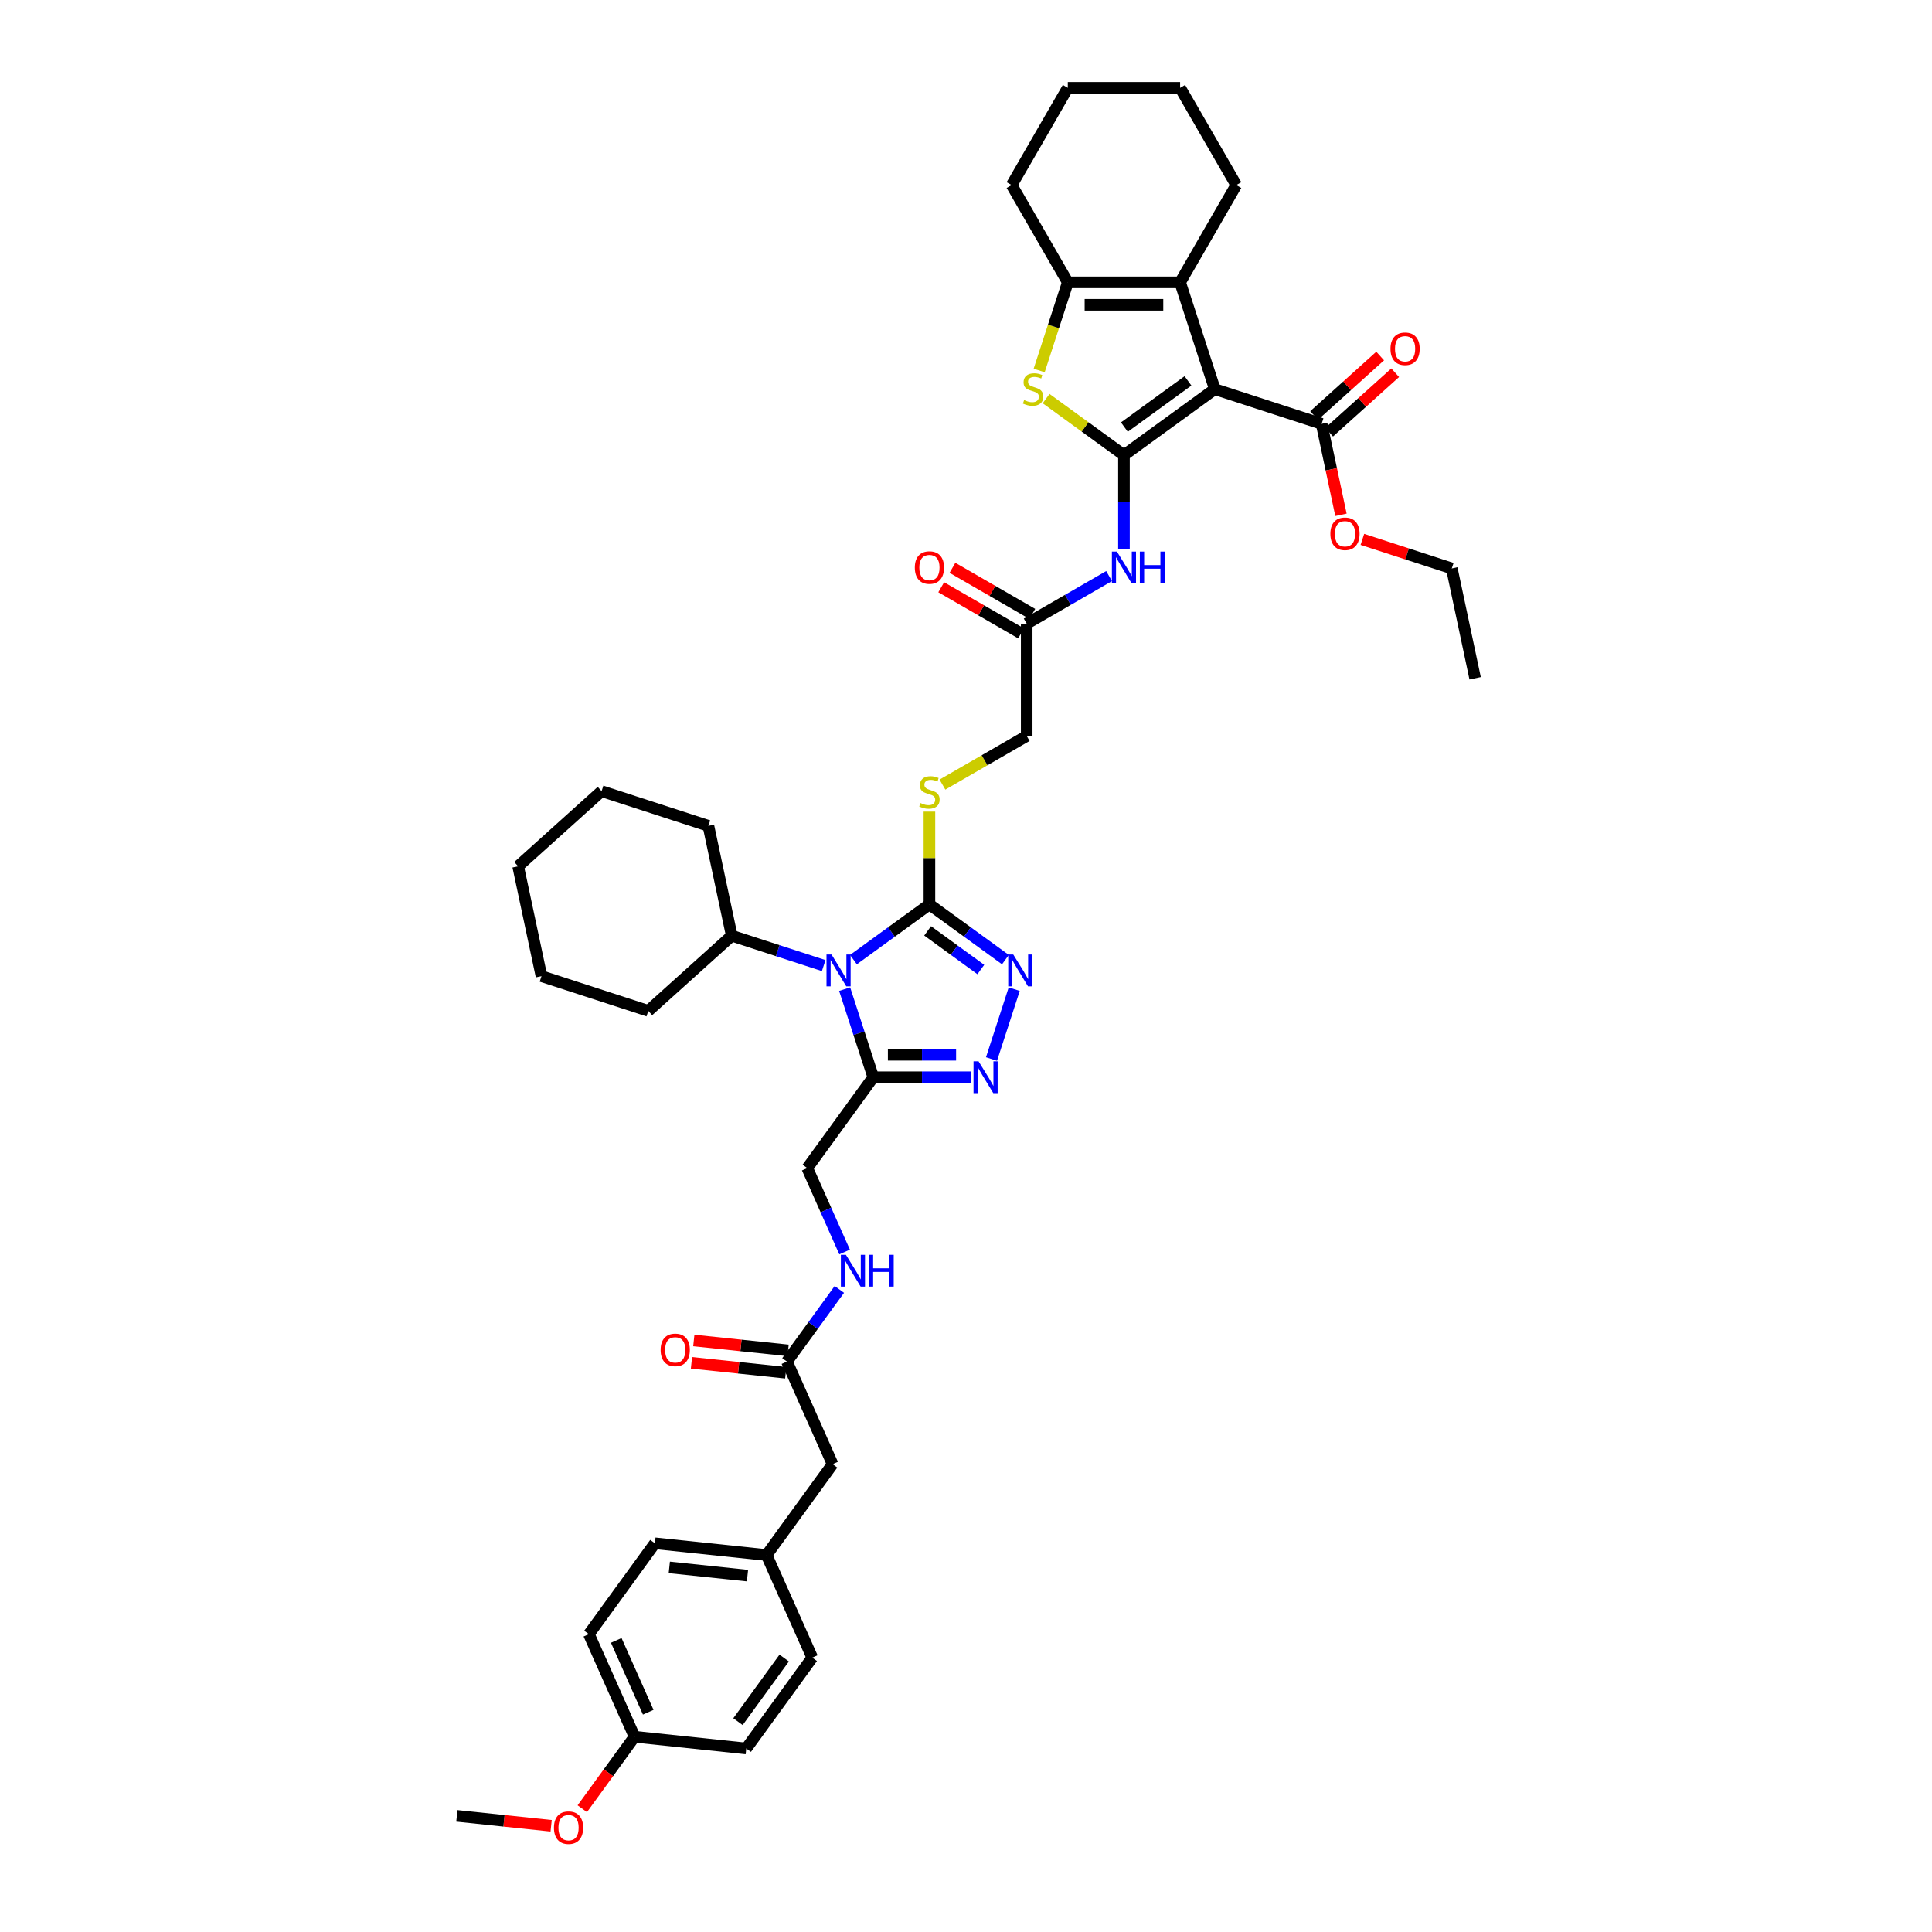 <?xml version='1.0' encoding='iso-8859-1'?>
<svg version='1.1' baseProfile='full'
              xmlns='http://www.w3.org/2000/svg'
                      xmlns:rdkit='http://www.rdkit.org/xml'
                      xmlns:xlink='http://www.w3.org/1999/xlink'
                  xml:space='preserve'
width='1000px' height='1000px' viewBox='0 0 1000 1000'>
<!-- END OF HEADER -->
<rect style='opacity:1.0;fill:#FFFFFF;stroke:none' width='1000' height='1000' x='0' y='0'> </rect>
<path class='bond-0' d='M 581.758,235.596 L 628.787,201.428' style='fill:none;fill-rule:evenodd;stroke:#000000;stroke-width:6px;stroke-linecap:butt;stroke-linejoin:miter;stroke-opacity:1' />
<path class='bond-0' d='M 581.978,221.065 L 614.899,197.147' style='fill:none;fill-rule:evenodd;stroke:#000000;stroke-width:6px;stroke-linecap:butt;stroke-linejoin:miter;stroke-opacity:1' />
<path class='bond-3' d='M 581.758,235.596 L 561.609,220.957' style='fill:none;fill-rule:evenodd;stroke:#000000;stroke-width:6px;stroke-linecap:butt;stroke-linejoin:miter;stroke-opacity:1' />
<path class='bond-3' d='M 561.609,220.957 L 541.46,206.318' style='fill:none;fill-rule:evenodd;stroke:#CCCC00;stroke-width:6px;stroke-linecap:butt;stroke-linejoin:miter;stroke-opacity:1' />
<path class='bond-9' d='M 581.758,235.596 L 581.758,259.82' style='fill:none;fill-rule:evenodd;stroke:#000000;stroke-width:6px;stroke-linecap:butt;stroke-linejoin:miter;stroke-opacity:1' />
<path class='bond-9' d='M 581.758,259.82 L 581.758,284.043' style='fill:none;fill-rule:evenodd;stroke:#0000FF;stroke-width:6px;stroke-linecap:butt;stroke-linejoin:miter;stroke-opacity:1' />
<path class='bond-5' d='M 628.787,201.428 L 610.824,146.141' style='fill:none;fill-rule:evenodd;stroke:#000000;stroke-width:6px;stroke-linecap:butt;stroke-linejoin:miter;stroke-opacity:1' />
<path class='bond-10' d='M 628.787,201.428 L 684.073,219.391' style='fill:none;fill-rule:evenodd;stroke:#000000;stroke-width:6px;stroke-linecap:butt;stroke-linejoin:miter;stroke-opacity:1' />
<path class='bond-1' d='M 441.738,496.699 L 461.405,482.411' style='fill:none;fill-rule:evenodd;stroke:#0000FF;stroke-width:6px;stroke-linecap:butt;stroke-linejoin:miter;stroke-opacity:1' />
<path class='bond-1' d='M 461.405,482.411 L 481.071,468.122' style='fill:none;fill-rule:evenodd;stroke:#000000;stroke-width:6px;stroke-linecap:butt;stroke-linejoin:miter;stroke-opacity:1' />
<path class='bond-4' d='M 437.188,511.976 L 444.597,534.777' style='fill:none;fill-rule:evenodd;stroke:#0000FF;stroke-width:6px;stroke-linecap:butt;stroke-linejoin:miter;stroke-opacity:1' />
<path class='bond-4' d='M 444.597,534.777 L 452.005,557.578' style='fill:none;fill-rule:evenodd;stroke:#000000;stroke-width:6px;stroke-linecap:butt;stroke-linejoin:miter;stroke-opacity:1' />
<path class='bond-15' d='M 426.345,499.79 L 402.55,492.059' style='fill:none;fill-rule:evenodd;stroke:#0000FF;stroke-width:6px;stroke-linecap:butt;stroke-linejoin:miter;stroke-opacity:1' />
<path class='bond-15' d='M 402.55,492.059 L 378.755,484.328' style='fill:none;fill-rule:evenodd;stroke:#000000;stroke-width:6px;stroke-linecap:butt;stroke-linejoin:miter;stroke-opacity:1' />
<path class='bond-2' d='M 481.071,468.122 L 481.071,444.108' style='fill:none;fill-rule:evenodd;stroke:#000000;stroke-width:6px;stroke-linecap:butt;stroke-linejoin:miter;stroke-opacity:1' />
<path class='bond-2' d='M 481.071,444.108 L 481.071,420.094' style='fill:none;fill-rule:evenodd;stroke:#CCCC00;stroke-width:6px;stroke-linecap:butt;stroke-linejoin:miter;stroke-opacity:1' />
<path class='bond-6' d='M 481.071,468.122 L 500.737,482.411' style='fill:none;fill-rule:evenodd;stroke:#000000;stroke-width:6px;stroke-linecap:butt;stroke-linejoin:miter;stroke-opacity:1' />
<path class='bond-6' d='M 500.737,482.411 L 520.404,496.699' style='fill:none;fill-rule:evenodd;stroke:#0000FF;stroke-width:6px;stroke-linecap:butt;stroke-linejoin:miter;stroke-opacity:1' />
<path class='bond-6' d='M 480.137,481.815 L 493.904,491.817' style='fill:none;fill-rule:evenodd;stroke:#000000;stroke-width:6px;stroke-linecap:butt;stroke-linejoin:miter;stroke-opacity:1' />
<path class='bond-6' d='M 493.904,491.817 L 507.67,501.819' style='fill:none;fill-rule:evenodd;stroke:#0000FF;stroke-width:6px;stroke-linecap:butt;stroke-linejoin:miter;stroke-opacity:1' />
<path class='bond-8' d='M 537.868,191.766 L 545.28,168.954' style='fill:none;fill-rule:evenodd;stroke:#CCCC00;stroke-width:6px;stroke-linecap:butt;stroke-linejoin:miter;stroke-opacity:1' />
<path class='bond-8' d='M 545.28,168.954 L 552.692,146.141' style='fill:none;fill-rule:evenodd;stroke:#000000;stroke-width:6px;stroke-linecap:butt;stroke-linejoin:miter;stroke-opacity:1' />
<path class='bond-14' d='M 452.005,557.578 L 417.837,604.607' style='fill:none;fill-rule:evenodd;stroke:#000000;stroke-width:6px;stroke-linecap:butt;stroke-linejoin:miter;stroke-opacity:1' />
<path class='bond-44' d='M 452.005,557.578 L 477.223,557.578' style='fill:none;fill-rule:evenodd;stroke:#000000;stroke-width:6px;stroke-linecap:butt;stroke-linejoin:miter;stroke-opacity:1' />
<path class='bond-44' d='M 477.223,557.578 L 502.44,557.578' style='fill:none;fill-rule:evenodd;stroke:#0000FF;stroke-width:6px;stroke-linecap:butt;stroke-linejoin:miter;stroke-opacity:1' />
<path class='bond-44' d='M 459.571,545.951 L 477.223,545.951' style='fill:none;fill-rule:evenodd;stroke:#000000;stroke-width:6px;stroke-linecap:butt;stroke-linejoin:miter;stroke-opacity:1' />
<path class='bond-44' d='M 477.223,545.951 L 494.875,545.951' style='fill:none;fill-rule:evenodd;stroke:#0000FF;stroke-width:6px;stroke-linecap:butt;stroke-linejoin:miter;stroke-opacity:1' />
<path class='bond-25' d='M 610.824,146.141 L 639.889,95.798' style='fill:none;fill-rule:evenodd;stroke:#000000;stroke-width:6px;stroke-linecap:butt;stroke-linejoin:miter;stroke-opacity:1' />
<path class='bond-42' d='M 610.824,146.141 L 552.692,146.141' style='fill:none;fill-rule:evenodd;stroke:#000000;stroke-width:6px;stroke-linecap:butt;stroke-linejoin:miter;stroke-opacity:1' />
<path class='bond-42' d='M 602.104,157.768 L 561.412,157.768' style='fill:none;fill-rule:evenodd;stroke:#000000;stroke-width:6px;stroke-linecap:butt;stroke-linejoin:miter;stroke-opacity:1' />
<path class='bond-7' d='M 524.954,511.976 L 513.201,548.147' style='fill:none;fill-rule:evenodd;stroke:#0000FF;stroke-width:6px;stroke-linecap:butt;stroke-linejoin:miter;stroke-opacity:1' />
<path class='bond-26' d='M 552.692,146.141 L 523.626,95.798' style='fill:none;fill-rule:evenodd;stroke:#000000;stroke-width:6px;stroke-linecap:butt;stroke-linejoin:miter;stroke-opacity:1' />
<path class='bond-12' d='M 574.061,298.172 L 552.738,310.483' style='fill:none;fill-rule:evenodd;stroke:#0000FF;stroke-width:6px;stroke-linecap:butt;stroke-linejoin:miter;stroke-opacity:1' />
<path class='bond-12' d='M 552.738,310.483 L 531.414,322.794' style='fill:none;fill-rule:evenodd;stroke:#000000;stroke-width:6px;stroke-linecap:butt;stroke-linejoin:miter;stroke-opacity:1' />
<path class='bond-17' d='M 687.963,223.711 L 705.058,208.319' style='fill:none;fill-rule:evenodd;stroke:#000000;stroke-width:6px;stroke-linecap:butt;stroke-linejoin:miter;stroke-opacity:1' />
<path class='bond-17' d='M 705.058,208.319 L 722.153,192.927' style='fill:none;fill-rule:evenodd;stroke:#FF0000;stroke-width:6px;stroke-linecap:butt;stroke-linejoin:miter;stroke-opacity:1' />
<path class='bond-17' d='M 680.184,215.071 L 697.279,199.679' style='fill:none;fill-rule:evenodd;stroke:#000000;stroke-width:6px;stroke-linecap:butt;stroke-linejoin:miter;stroke-opacity:1' />
<path class='bond-17' d='M 697.279,199.679 L 714.373,184.287' style='fill:none;fill-rule:evenodd;stroke:#FF0000;stroke-width:6px;stroke-linecap:butt;stroke-linejoin:miter;stroke-opacity:1' />
<path class='bond-22' d='M 684.073,219.391 L 689.077,242.933' style='fill:none;fill-rule:evenodd;stroke:#000000;stroke-width:6px;stroke-linecap:butt;stroke-linejoin:miter;stroke-opacity:1' />
<path class='bond-22' d='M 689.077,242.933 L 694.081,266.475' style='fill:none;fill-rule:evenodd;stroke:#FF0000;stroke-width:6px;stroke-linecap:butt;stroke-linejoin:miter;stroke-opacity:1' />
<path class='bond-11' d='M 487.803,406.104 L 509.609,393.515' style='fill:none;fill-rule:evenodd;stroke:#CCCC00;stroke-width:6px;stroke-linecap:butt;stroke-linejoin:miter;stroke-opacity:1' />
<path class='bond-11' d='M 509.609,393.515 L 531.414,380.925' style='fill:none;fill-rule:evenodd;stroke:#000000;stroke-width:6px;stroke-linecap:butt;stroke-linejoin:miter;stroke-opacity:1' />
<path class='bond-18' d='M 534.321,317.759 L 513.655,305.828' style='fill:none;fill-rule:evenodd;stroke:#000000;stroke-width:6px;stroke-linecap:butt;stroke-linejoin:miter;stroke-opacity:1' />
<path class='bond-18' d='M 513.655,305.828 L 492.988,293.896' style='fill:none;fill-rule:evenodd;stroke:#FF0000;stroke-width:6px;stroke-linecap:butt;stroke-linejoin:miter;stroke-opacity:1' />
<path class='bond-18' d='M 528.508,327.828 L 507.841,315.896' style='fill:none;fill-rule:evenodd;stroke:#000000;stroke-width:6px;stroke-linecap:butt;stroke-linejoin:miter;stroke-opacity:1' />
<path class='bond-18' d='M 507.841,315.896 L 487.175,303.964' style='fill:none;fill-rule:evenodd;stroke:#FF0000;stroke-width:6px;stroke-linecap:butt;stroke-linejoin:miter;stroke-opacity:1' />
<path class='bond-20' d='M 531.414,322.794 L 531.414,380.925' style='fill:none;fill-rule:evenodd;stroke:#000000;stroke-width:6px;stroke-linecap:butt;stroke-linejoin:miter;stroke-opacity:1' />
<path class='bond-13' d='M 407.312,704.742 L 420.878,686.07' style='fill:none;fill-rule:evenodd;stroke:#000000;stroke-width:6px;stroke-linecap:butt;stroke-linejoin:miter;stroke-opacity:1' />
<path class='bond-13' d='M 420.878,686.07 L 434.444,667.397' style='fill:none;fill-rule:evenodd;stroke:#0000FF;stroke-width:6px;stroke-linecap:butt;stroke-linejoin:miter;stroke-opacity:1' />
<path class='bond-19' d='M 407.92,698.961 L 383.518,696.396' style='fill:none;fill-rule:evenodd;stroke:#000000;stroke-width:6px;stroke-linecap:butt;stroke-linejoin:miter;stroke-opacity:1' />
<path class='bond-19' d='M 383.518,696.396 L 359.117,693.831' style='fill:none;fill-rule:evenodd;stroke:#FF0000;stroke-width:6px;stroke-linecap:butt;stroke-linejoin:miter;stroke-opacity:1' />
<path class='bond-19' d='M 406.704,710.523 L 382.303,707.959' style='fill:none;fill-rule:evenodd;stroke:#000000;stroke-width:6px;stroke-linecap:butt;stroke-linejoin:miter;stroke-opacity:1' />
<path class='bond-19' d='M 382.303,707.959 L 357.902,705.394' style='fill:none;fill-rule:evenodd;stroke:#FF0000;stroke-width:6px;stroke-linecap:butt;stroke-linejoin:miter;stroke-opacity:1' />
<path class='bond-21' d='M 407.312,704.742 L 430.956,757.848' style='fill:none;fill-rule:evenodd;stroke:#000000;stroke-width:6px;stroke-linecap:butt;stroke-linejoin:miter;stroke-opacity:1' />
<path class='bond-16' d='M 417.837,604.607 L 427.503,626.317' style='fill:none;fill-rule:evenodd;stroke:#000000;stroke-width:6px;stroke-linecap:butt;stroke-linejoin:miter;stroke-opacity:1' />
<path class='bond-16' d='M 427.503,626.317 L 437.169,648.028' style='fill:none;fill-rule:evenodd;stroke:#0000FF;stroke-width:6px;stroke-linecap:butt;stroke-linejoin:miter;stroke-opacity:1' />
<path class='bond-32' d='M 378.755,484.328 L 366.669,427.466' style='fill:none;fill-rule:evenodd;stroke:#000000;stroke-width:6px;stroke-linecap:butt;stroke-linejoin:miter;stroke-opacity:1' />
<path class='bond-33' d='M 378.755,484.328 L 335.555,523.225' style='fill:none;fill-rule:evenodd;stroke:#000000;stroke-width:6px;stroke-linecap:butt;stroke-linejoin:miter;stroke-opacity:1' />
<path class='bond-23' d='M 430.956,757.848 L 396.787,804.877' style='fill:none;fill-rule:evenodd;stroke:#000000;stroke-width:6px;stroke-linecap:butt;stroke-linejoin:miter;stroke-opacity:1' />
<path class='bond-34' d='M 705.17,279.18 L 728.308,286.698' style='fill:none;fill-rule:evenodd;stroke:#FF0000;stroke-width:6px;stroke-linecap:butt;stroke-linejoin:miter;stroke-opacity:1' />
<path class='bond-34' d='M 728.308,286.698 L 751.446,294.216' style='fill:none;fill-rule:evenodd;stroke:#000000;stroke-width:6px;stroke-linecap:butt;stroke-linejoin:miter;stroke-opacity:1' />
<path class='bond-27' d='M 396.787,804.877 L 420.431,857.983' style='fill:none;fill-rule:evenodd;stroke:#000000;stroke-width:6px;stroke-linecap:butt;stroke-linejoin:miter;stroke-opacity:1' />
<path class='bond-28' d='M 396.787,804.877 L 338.974,798.801' style='fill:none;fill-rule:evenodd;stroke:#000000;stroke-width:6px;stroke-linecap:butt;stroke-linejoin:miter;stroke-opacity:1' />
<path class='bond-28' d='M 386.9,815.528 L 346.431,811.275' style='fill:none;fill-rule:evenodd;stroke:#000000;stroke-width:6px;stroke-linecap:butt;stroke-linejoin:miter;stroke-opacity:1' />
<path class='bond-24' d='M 328.45,898.936 L 304.805,845.83' style='fill:none;fill-rule:evenodd;stroke:#000000;stroke-width:6px;stroke-linecap:butt;stroke-linejoin:miter;stroke-opacity:1' />
<path class='bond-24' d='M 335.524,886.241 L 318.973,849.067' style='fill:none;fill-rule:evenodd;stroke:#000000;stroke-width:6px;stroke-linecap:butt;stroke-linejoin:miter;stroke-opacity:1' />
<path class='bond-31' d='M 328.45,898.936 L 314.917,917.562' style='fill:none;fill-rule:evenodd;stroke:#000000;stroke-width:6px;stroke-linecap:butt;stroke-linejoin:miter;stroke-opacity:1' />
<path class='bond-31' d='M 314.917,917.562 L 301.385,936.188' style='fill:none;fill-rule:evenodd;stroke:#FF0000;stroke-width:6px;stroke-linecap:butt;stroke-linejoin:miter;stroke-opacity:1' />
<path class='bond-46' d='M 328.45,898.936 L 386.263,905.012' style='fill:none;fill-rule:evenodd;stroke:#000000;stroke-width:6px;stroke-linecap:butt;stroke-linejoin:miter;stroke-opacity:1' />
<path class='bond-36' d='M 639.889,95.798 L 610.824,45.455' style='fill:none;fill-rule:evenodd;stroke:#000000;stroke-width:6px;stroke-linecap:butt;stroke-linejoin:miter;stroke-opacity:1' />
<path class='bond-37' d='M 523.626,95.798 L 552.692,45.455' style='fill:none;fill-rule:evenodd;stroke:#000000;stroke-width:6px;stroke-linecap:butt;stroke-linejoin:miter;stroke-opacity:1' />
<path class='bond-29' d='M 420.431,857.983 L 386.263,905.012' style='fill:none;fill-rule:evenodd;stroke:#000000;stroke-width:6px;stroke-linecap:butt;stroke-linejoin:miter;stroke-opacity:1' />
<path class='bond-29' d='M 405.9,858.204 L 381.982,891.124' style='fill:none;fill-rule:evenodd;stroke:#000000;stroke-width:6px;stroke-linecap:butt;stroke-linejoin:miter;stroke-opacity:1' />
<path class='bond-30' d='M 338.974,798.801 L 304.805,845.83' style='fill:none;fill-rule:evenodd;stroke:#000000;stroke-width:6px;stroke-linecap:butt;stroke-linejoin:miter;stroke-opacity:1' />
<path class='bond-35' d='M 285.27,945.018 L 260.869,942.454' style='fill:none;fill-rule:evenodd;stroke:#FF0000;stroke-width:6px;stroke-linecap:butt;stroke-linejoin:miter;stroke-opacity:1' />
<path class='bond-35' d='M 260.869,942.454 L 236.468,939.889' style='fill:none;fill-rule:evenodd;stroke:#000000;stroke-width:6px;stroke-linecap:butt;stroke-linejoin:miter;stroke-opacity:1' />
<path class='bond-40' d='M 366.669,427.466 L 311.383,409.503' style='fill:none;fill-rule:evenodd;stroke:#000000;stroke-width:6px;stroke-linecap:butt;stroke-linejoin:miter;stroke-opacity:1' />
<path class='bond-39' d='M 335.555,523.225 L 280.269,505.262' style='fill:none;fill-rule:evenodd;stroke:#000000;stroke-width:6px;stroke-linecap:butt;stroke-linejoin:miter;stroke-opacity:1' />
<path class='bond-38' d='M 751.446,294.216 L 763.532,351.077' style='fill:none;fill-rule:evenodd;stroke:#000000;stroke-width:6px;stroke-linecap:butt;stroke-linejoin:miter;stroke-opacity:1' />
<path class='bond-43' d='M 610.824,45.455 L 552.692,45.455' style='fill:none;fill-rule:evenodd;stroke:#000000;stroke-width:6px;stroke-linecap:butt;stroke-linejoin:miter;stroke-opacity:1' />
<path class='bond-41' d='M 280.269,505.262 L 268.183,448.4' style='fill:none;fill-rule:evenodd;stroke:#000000;stroke-width:6px;stroke-linecap:butt;stroke-linejoin:miter;stroke-opacity:1' />
<path class='bond-45' d='M 311.383,409.503 L 268.183,448.4' style='fill:none;fill-rule:evenodd;stroke:#000000;stroke-width:6px;stroke-linecap:butt;stroke-linejoin:miter;stroke-opacity:1' />
<path  class='atom-2' d='M 430.403 494.06
L 435.797 502.78
Q 436.332 503.64, 437.192 505.198
Q 438.053 506.756, 438.099 506.849
L 438.099 494.06
L 440.285 494.06
L 440.285 510.523
L 438.03 510.523
L 432.24 500.989
Q 431.565 499.873, 430.845 498.594
Q 430.147 497.315, 429.938 496.92
L 429.938 510.523
L 427.798 510.523
L 427.798 494.06
L 430.403 494.06
' fill='#0000FF'/>
<path  class='atom-4' d='M 530.078 207.078
Q 530.264 207.148, 531.031 207.473
Q 531.799 207.799, 532.636 208.008
Q 533.496 208.194, 534.333 208.194
Q 535.891 208.194, 536.798 207.45
Q 537.705 206.683, 537.705 205.357
Q 537.705 204.45, 537.24 203.892
Q 536.798 203.334, 536.1 203.032
Q 535.403 202.73, 534.24 202.381
Q 532.775 201.939, 531.892 201.521
Q 531.031 201.102, 530.403 200.218
Q 529.799 199.335, 529.799 197.847
Q 529.799 195.777, 531.194 194.498
Q 532.612 193.219, 535.403 193.219
Q 537.309 193.219, 539.472 194.126
L 538.937 195.917
Q 536.961 195.103, 535.473 195.103
Q 533.868 195.103, 532.984 195.777
Q 532.101 196.428, 532.124 197.568
Q 532.124 198.451, 532.566 198.986
Q 533.031 199.521, 533.682 199.823
Q 534.356 200.125, 535.473 200.474
Q 536.961 200.939, 537.844 201.404
Q 538.728 201.869, 539.356 202.823
Q 540.007 203.753, 540.007 205.357
Q 540.007 207.636, 538.472 208.868
Q 536.961 210.078, 534.426 210.078
Q 532.961 210.078, 531.845 209.752
Q 530.752 209.45, 529.45 208.915
L 530.078 207.078
' fill='#CCCC00'/>
<path  class='atom-7' d='M 524.461 494.06
L 529.856 502.78
Q 530.391 503.64, 531.251 505.198
Q 532.112 506.756, 532.158 506.849
L 532.158 494.06
L 534.344 494.06
L 534.344 510.523
L 532.088 510.523
L 526.298 500.989
Q 525.624 499.873, 524.903 498.594
Q 524.206 497.315, 523.996 496.92
L 523.996 510.523
L 521.857 510.523
L 521.857 494.06
L 524.461 494.06
' fill='#0000FF'/>
<path  class='atom-8' d='M 506.498 549.346
L 511.892 558.066
Q 512.427 558.926, 513.288 560.484
Q 514.148 562.042, 514.194 562.135
L 514.194 549.346
L 516.38 549.346
L 516.38 565.809
L 514.125 565.809
L 508.335 556.275
Q 507.66 555.159, 506.94 553.88
Q 506.242 552.601, 506.033 552.206
L 506.033 565.809
L 503.894 565.809
L 503.894 549.346
L 506.498 549.346
' fill='#0000FF'/>
<path  class='atom-10' d='M 578.119 285.496
L 583.513 294.216
Q 584.048 295.077, 584.909 296.634
Q 585.769 298.192, 585.815 298.285
L 585.815 285.496
L 588.001 285.496
L 588.001 301.959
L 585.746 301.959
L 579.956 292.426
Q 579.281 291.31, 578.561 290.031
Q 577.863 288.752, 577.654 288.357
L 577.654 301.959
L 575.514 301.959
L 575.514 285.496
L 578.119 285.496
' fill='#0000FF'/>
<path  class='atom-10' d='M 589.978 285.496
L 592.21 285.496
L 592.21 292.496
L 600.627 292.496
L 600.627 285.496
L 602.86 285.496
L 602.86 301.959
L 600.627 301.959
L 600.627 294.356
L 592.21 294.356
L 592.21 301.959
L 589.978 301.959
L 589.978 285.496
' fill='#0000FF'/>
<path  class='atom-12' d='M 476.421 415.641
Q 476.607 415.711, 477.374 416.037
Q 478.141 416.362, 478.978 416.571
Q 479.839 416.757, 480.676 416.757
Q 482.234 416.757, 483.141 416.013
Q 484.047 415.246, 484.047 413.921
Q 484.047 413.014, 483.582 412.456
Q 483.141 411.898, 482.443 411.595
Q 481.745 411.293, 480.583 410.944
Q 479.118 410.502, 478.234 410.084
Q 477.374 409.665, 476.746 408.782
Q 476.142 407.898, 476.142 406.41
Q 476.142 404.341, 477.537 403.062
Q 478.955 401.783, 481.745 401.783
Q 483.652 401.783, 485.815 402.69
L 485.28 404.48
Q 483.303 403.666, 481.815 403.666
Q 480.211 403.666, 479.327 404.341
Q 478.444 404.992, 478.467 406.131
Q 478.467 407.015, 478.909 407.549
Q 479.374 408.084, 480.025 408.386
Q 480.699 408.689, 481.815 409.038
Q 483.303 409.503, 484.187 409.968
Q 485.071 410.433, 485.698 411.386
Q 486.349 412.316, 486.349 413.921
Q 486.349 416.199, 484.815 417.432
Q 483.303 418.641, 480.769 418.641
Q 479.304 418.641, 478.188 418.315
Q 477.095 418.013, 475.793 417.478
L 476.421 415.641
' fill='#CCCC00'/>
<path  class='atom-17' d='M 437.842 649.481
L 443.236 658.201
Q 443.771 659.061, 444.631 660.619
Q 445.492 662.177, 445.538 662.27
L 445.538 649.481
L 447.724 649.481
L 447.724 665.944
L 445.469 665.944
L 439.679 656.411
Q 439.004 655.294, 438.284 654.016
Q 437.586 652.737, 437.377 652.341
L 437.377 665.944
L 435.237 665.944
L 435.237 649.481
L 437.842 649.481
' fill='#0000FF'/>
<path  class='atom-17' d='M 449.701 649.481
L 451.933 649.481
L 451.933 656.48
L 460.35 656.48
L 460.35 649.481
L 462.582 649.481
L 462.582 665.944
L 460.35 665.944
L 460.35 658.34
L 451.933 658.34
L 451.933 665.944
L 449.701 665.944
L 449.701 649.481
' fill='#0000FF'/>
<path  class='atom-18' d='M 719.717 180.54
Q 719.717 176.587, 721.67 174.378
Q 723.623 172.169, 727.274 172.169
Q 730.924 172.169, 732.877 174.378
Q 734.831 176.587, 734.831 180.54
Q 734.831 184.54, 732.854 186.818
Q 730.878 189.074, 727.274 189.074
Q 723.646 189.074, 721.67 186.818
Q 719.717 184.563, 719.717 180.54
M 727.274 187.214
Q 729.785 187.214, 731.134 185.539
Q 732.505 183.842, 732.505 180.54
Q 732.505 177.308, 731.134 175.68
Q 729.785 174.029, 727.274 174.029
Q 724.762 174.029, 723.39 175.657
Q 722.042 177.285, 722.042 180.54
Q 722.042 183.865, 723.39 185.539
Q 724.762 187.214, 727.274 187.214
' fill='#FF0000'/>
<path  class='atom-19' d='M 473.514 293.774
Q 473.514 289.821, 475.467 287.612
Q 477.42 285.403, 481.071 285.403
Q 484.722 285.403, 486.675 287.612
Q 488.628 289.821, 488.628 293.774
Q 488.628 297.774, 486.652 300.053
Q 484.675 302.308, 481.071 302.308
Q 477.444 302.308, 475.467 300.053
Q 473.514 297.797, 473.514 293.774
M 481.071 300.448
Q 483.582 300.448, 484.931 298.774
Q 486.303 297.076, 486.303 293.774
Q 486.303 290.542, 484.931 288.915
Q 483.582 287.264, 481.071 287.264
Q 478.56 287.264, 477.188 288.891
Q 475.839 290.519, 475.839 293.774
Q 475.839 297.1, 477.188 298.774
Q 478.56 300.448, 481.071 300.448
' fill='#FF0000'/>
<path  class='atom-20' d='M 341.942 698.712
Q 341.942 694.759, 343.895 692.55
Q 345.848 690.341, 349.499 690.341
Q 353.15 690.341, 355.103 692.55
Q 357.056 694.759, 357.056 698.712
Q 357.056 702.712, 355.079 704.99
Q 353.103 707.246, 349.499 707.246
Q 345.871 707.246, 343.895 704.99
Q 341.942 702.735, 341.942 698.712
M 349.499 705.386
Q 352.01 705.386, 353.359 703.711
Q 354.731 702.014, 354.731 698.712
Q 354.731 695.48, 353.359 693.852
Q 352.01 692.201, 349.499 692.201
Q 346.988 692.201, 345.616 693.829
Q 344.267 695.457, 344.267 698.712
Q 344.267 702.037, 345.616 703.711
Q 346.988 705.386, 349.499 705.386
' fill='#FF0000'/>
<path  class='atom-23' d='M 688.603 276.299
Q 688.603 272.346, 690.556 270.137
Q 692.509 267.928, 696.16 267.928
Q 699.81 267.928, 701.764 270.137
Q 703.717 272.346, 703.717 276.299
Q 703.717 280.298, 701.74 282.577
Q 699.764 284.833, 696.16 284.833
Q 692.532 284.833, 690.556 282.577
Q 688.603 280.322, 688.603 276.299
M 696.16 282.972
Q 698.671 282.972, 700.02 281.298
Q 701.392 279.601, 701.392 276.299
Q 701.392 273.067, 700.02 271.439
Q 698.671 269.788, 696.16 269.788
Q 693.648 269.788, 692.277 271.416
Q 690.928 273.044, 690.928 276.299
Q 690.928 279.624, 692.277 281.298
Q 693.648 282.972, 696.16 282.972
' fill='#FF0000'/>
<path  class='atom-32' d='M 286.724 946.012
Q 286.724 942.059, 288.677 939.85
Q 290.63 937.641, 294.281 937.641
Q 297.931 937.641, 299.885 939.85
Q 301.838 942.059, 301.838 946.012
Q 301.838 950.011, 299.861 952.29
Q 297.885 954.545, 294.281 954.545
Q 290.653 954.545, 288.677 952.29
Q 286.724 950.034, 286.724 946.012
M 294.281 952.685
Q 296.792 952.685, 298.141 951.011
Q 299.513 949.314, 299.513 946.012
Q 299.513 942.78, 298.141 941.152
Q 296.792 939.501, 294.281 939.501
Q 291.769 939.501, 290.398 941.129
Q 289.049 942.756, 289.049 946.012
Q 289.049 949.337, 290.398 951.011
Q 291.769 952.685, 294.281 952.685
' fill='#FF0000'/>
</svg>
